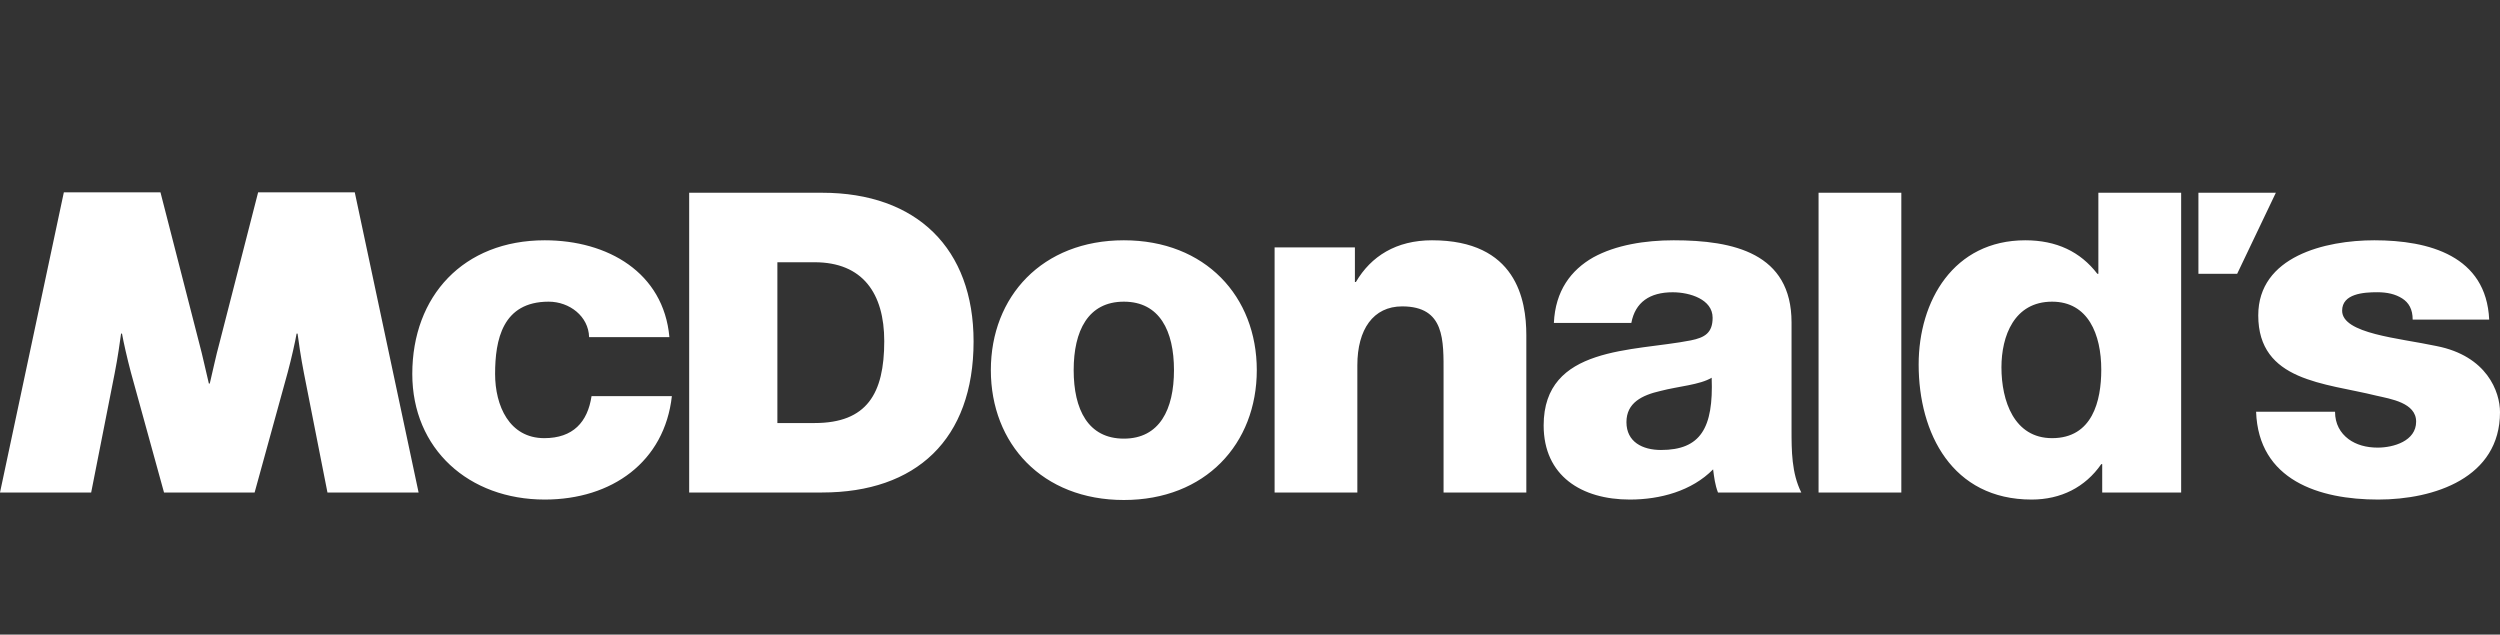 <?xml version="1.0" encoding="UTF-8"?>
<svg width="130px" height="33px" viewBox="0 0 130 33" version="1.1" xmlns="http://www.w3.org/2000/svg" xmlns:xlink="http://www.w3.org/1999/xlink">
    <rect x="0" y="0" width="130" height="33" fill="#333333" stroke="none"/>
    <defs></defs>
    <g id="WiP" stroke="none" stroke-width="1" fill="none" fill-rule="evenodd">
        <g id="logo-mcd">
            <g>
<!--                 <rect id="Path" fill="#201E34" x="0" y="0" width="130" height="33"></rect> -->
                <path d="M30.633,17.531 C30.606,16.451 29.618,15.687 28.53,15.687 C26.124,15.687 25.745,17.678 25.745,19.445 C25.745,21.091 26.479,22.784 28.303,22.784 C29.797,22.784 30.556,21.951 30.76,20.6 L34.937,20.6 C34.557,24.013 31.823,25.977 28.328,25.977 C24.377,25.977 21.439,23.35 21.439,19.445 C21.439,15.394 24.099,12.495 28.328,12.495 C31.596,12.495 34.507,14.166 34.809,17.531 L30.633,17.531 Z M66.279,12.864 L70.455,12.864 L70.455,14.663 L70.508,14.663 C71.291,13.325 72.602,12.495 74.465,12.495 C78.846,12.495 79.369,15.588 79.369,17.431 L79.369,25.61 L75.065,25.61 L75.065,19.445 C75.065,17.701 75.145,15.932 72.912,15.932 C71.409,15.932 70.582,17.132 70.582,18.992 L70.582,25.61 L66.279,25.61 L66.279,12.864 Z M80.802,16.793 C80.876,15.124 81.688,14.043 82.852,13.382 C84.017,12.742 85.536,12.495 87.031,12.495 C90.145,12.495 93.16,13.16 93.16,16.767 L93.16,22.343 C93.16,23.423 93.16,24.602 93.667,25.61 L89.335,25.61 C89.183,25.216 89.134,24.823 89.082,24.406 C87.97,25.535 86.323,25.977 84.751,25.977 C82.245,25.977 80.27,24.75 80.27,22.121 C80.27,17.972 84.929,18.29 87.917,17.701 C88.651,17.554 89.056,17.31 89.056,16.522 C89.056,15.564 87.868,15.198 86.98,15.198 C85.79,15.198 85.032,15.713 84.829,16.793 L80.802,16.793 Z M86.372,23.399 C88.423,23.399 89.107,22.27 89.007,19.641 C88.399,20.012 87.286,20.084 86.347,20.329 C85.385,20.549 84.575,20.943 84.575,21.951 C84.575,22.981 85.411,23.399 86.372,23.399 Z M94.565,25.61 L94.565,10.023 L98.869,10.023 L98.869,25.61 L94.565,25.61 Z M113.42,25.61 L109.315,25.61 L109.315,24.135 L109.266,24.135 C108.431,25.339 107.165,25.977 105.644,25.977 C101.518,25.977 99.77,22.539 99.77,18.954 C99.77,15.639 101.592,12.495 105.315,12.495 C106.935,12.495 108.178,13.085 109.063,14.239 L109.115,14.239 L109.115,10.023 L113.42,10.023 L113.42,25.61 Z M104.075,19.101 C104.075,20.845 104.732,22.784 106.708,22.784 C108.81,22.784 109.266,20.845 109.266,19.225 C109.266,17.383 108.582,15.687 106.708,15.687 C104.732,15.687 104.075,17.481 104.075,19.101 Z M116.332,14.239 L114.318,14.239 L114.318,10.023 L118.344,10.023 L116.332,14.239 Z M42.748,10.023 C47.676,10.023 50.626,12.926 50.626,17.753 C50.626,22.859 47.632,25.61 42.748,25.61 L35.837,25.61 L35.837,10.023 L42.748,10.023 Z M42.359,21.998 C45.077,21.998 45.981,20.472 45.981,17.739 C45.981,15.258 44.86,13.637 42.359,13.637 L40.424,13.637 L40.424,21.998 L42.359,21.998 Z M13.24,25.61 L8.529,25.61 L6.806,19.362 C6.612,18.632 6.419,17.778 6.344,17.346 L6.296,17.346 C6.252,17.678 6.122,18.613 5.963,19.411 L4.741,25.61 L0,25.61 L3.32,10 L8.344,10 L10.358,17.84 C10.526,18.448 10.733,19.431 10.861,19.945 L10.908,19.945 L10.861,19.945 L10.908,19.945 C11.033,19.431 11.241,18.448 11.411,17.84 L13.423,10 L18.448,10 L21.767,25.61 L17.028,25.61 L15.806,19.411 C15.647,18.613 15.515,17.678 15.473,17.346 L15.423,17.346 C15.349,17.778 15.157,18.632 14.961,19.362 L13.24,25.61 Z M58.44,12.495 C62.683,12.495 65.353,15.418 65.353,19.247 C65.353,23.078 62.683,26 58.44,26 C54.196,26 51.524,23.078 51.524,19.247 C51.524,15.418 54.196,12.495 58.44,12.495 Z M58.44,22.809 C60.3,22.809 61.047,21.289 61.047,19.247 C61.047,17.207 60.3,15.687 58.44,15.687 C56.577,15.687 55.831,17.207 55.831,19.247 C55.831,21.289 56.577,22.809 58.44,22.809 Z M121.422,21.409 C121.422,22.046 121.697,22.514 122.122,22.833 C122.521,23.128 123.039,23.276 123.639,23.276 C124.465,23.276 125.639,22.932 125.639,21.925 C125.639,20.942 124.314,20.746 123.564,20.573 C120.891,19.91 117.429,19.838 117.429,16.399 C117.429,13.329 120.916,12.495 123.465,12.495 C126.314,12.495 129.288,13.305 129.438,16.62 L125.459,16.62 C125.459,16.08 125.258,15.736 124.909,15.515 C124.558,15.295 124.14,15.196 123.615,15.196 C122.916,15.196 121.791,15.269 121.791,16.155 C121.791,17.358 124.752,17.578 126.701,17.995 C129.326,18.511 130,20.377 130,21.433 C130,24.845 126.589,25.977 123.665,25.977 C120.591,25.977 117.441,24.97 117.317,21.409 L121.422,21.409 Z" id="Shape" fill="#FFFFFF" fill-rule="nonzero"></path>
            </g>
        </g>
    </g>
</svg>